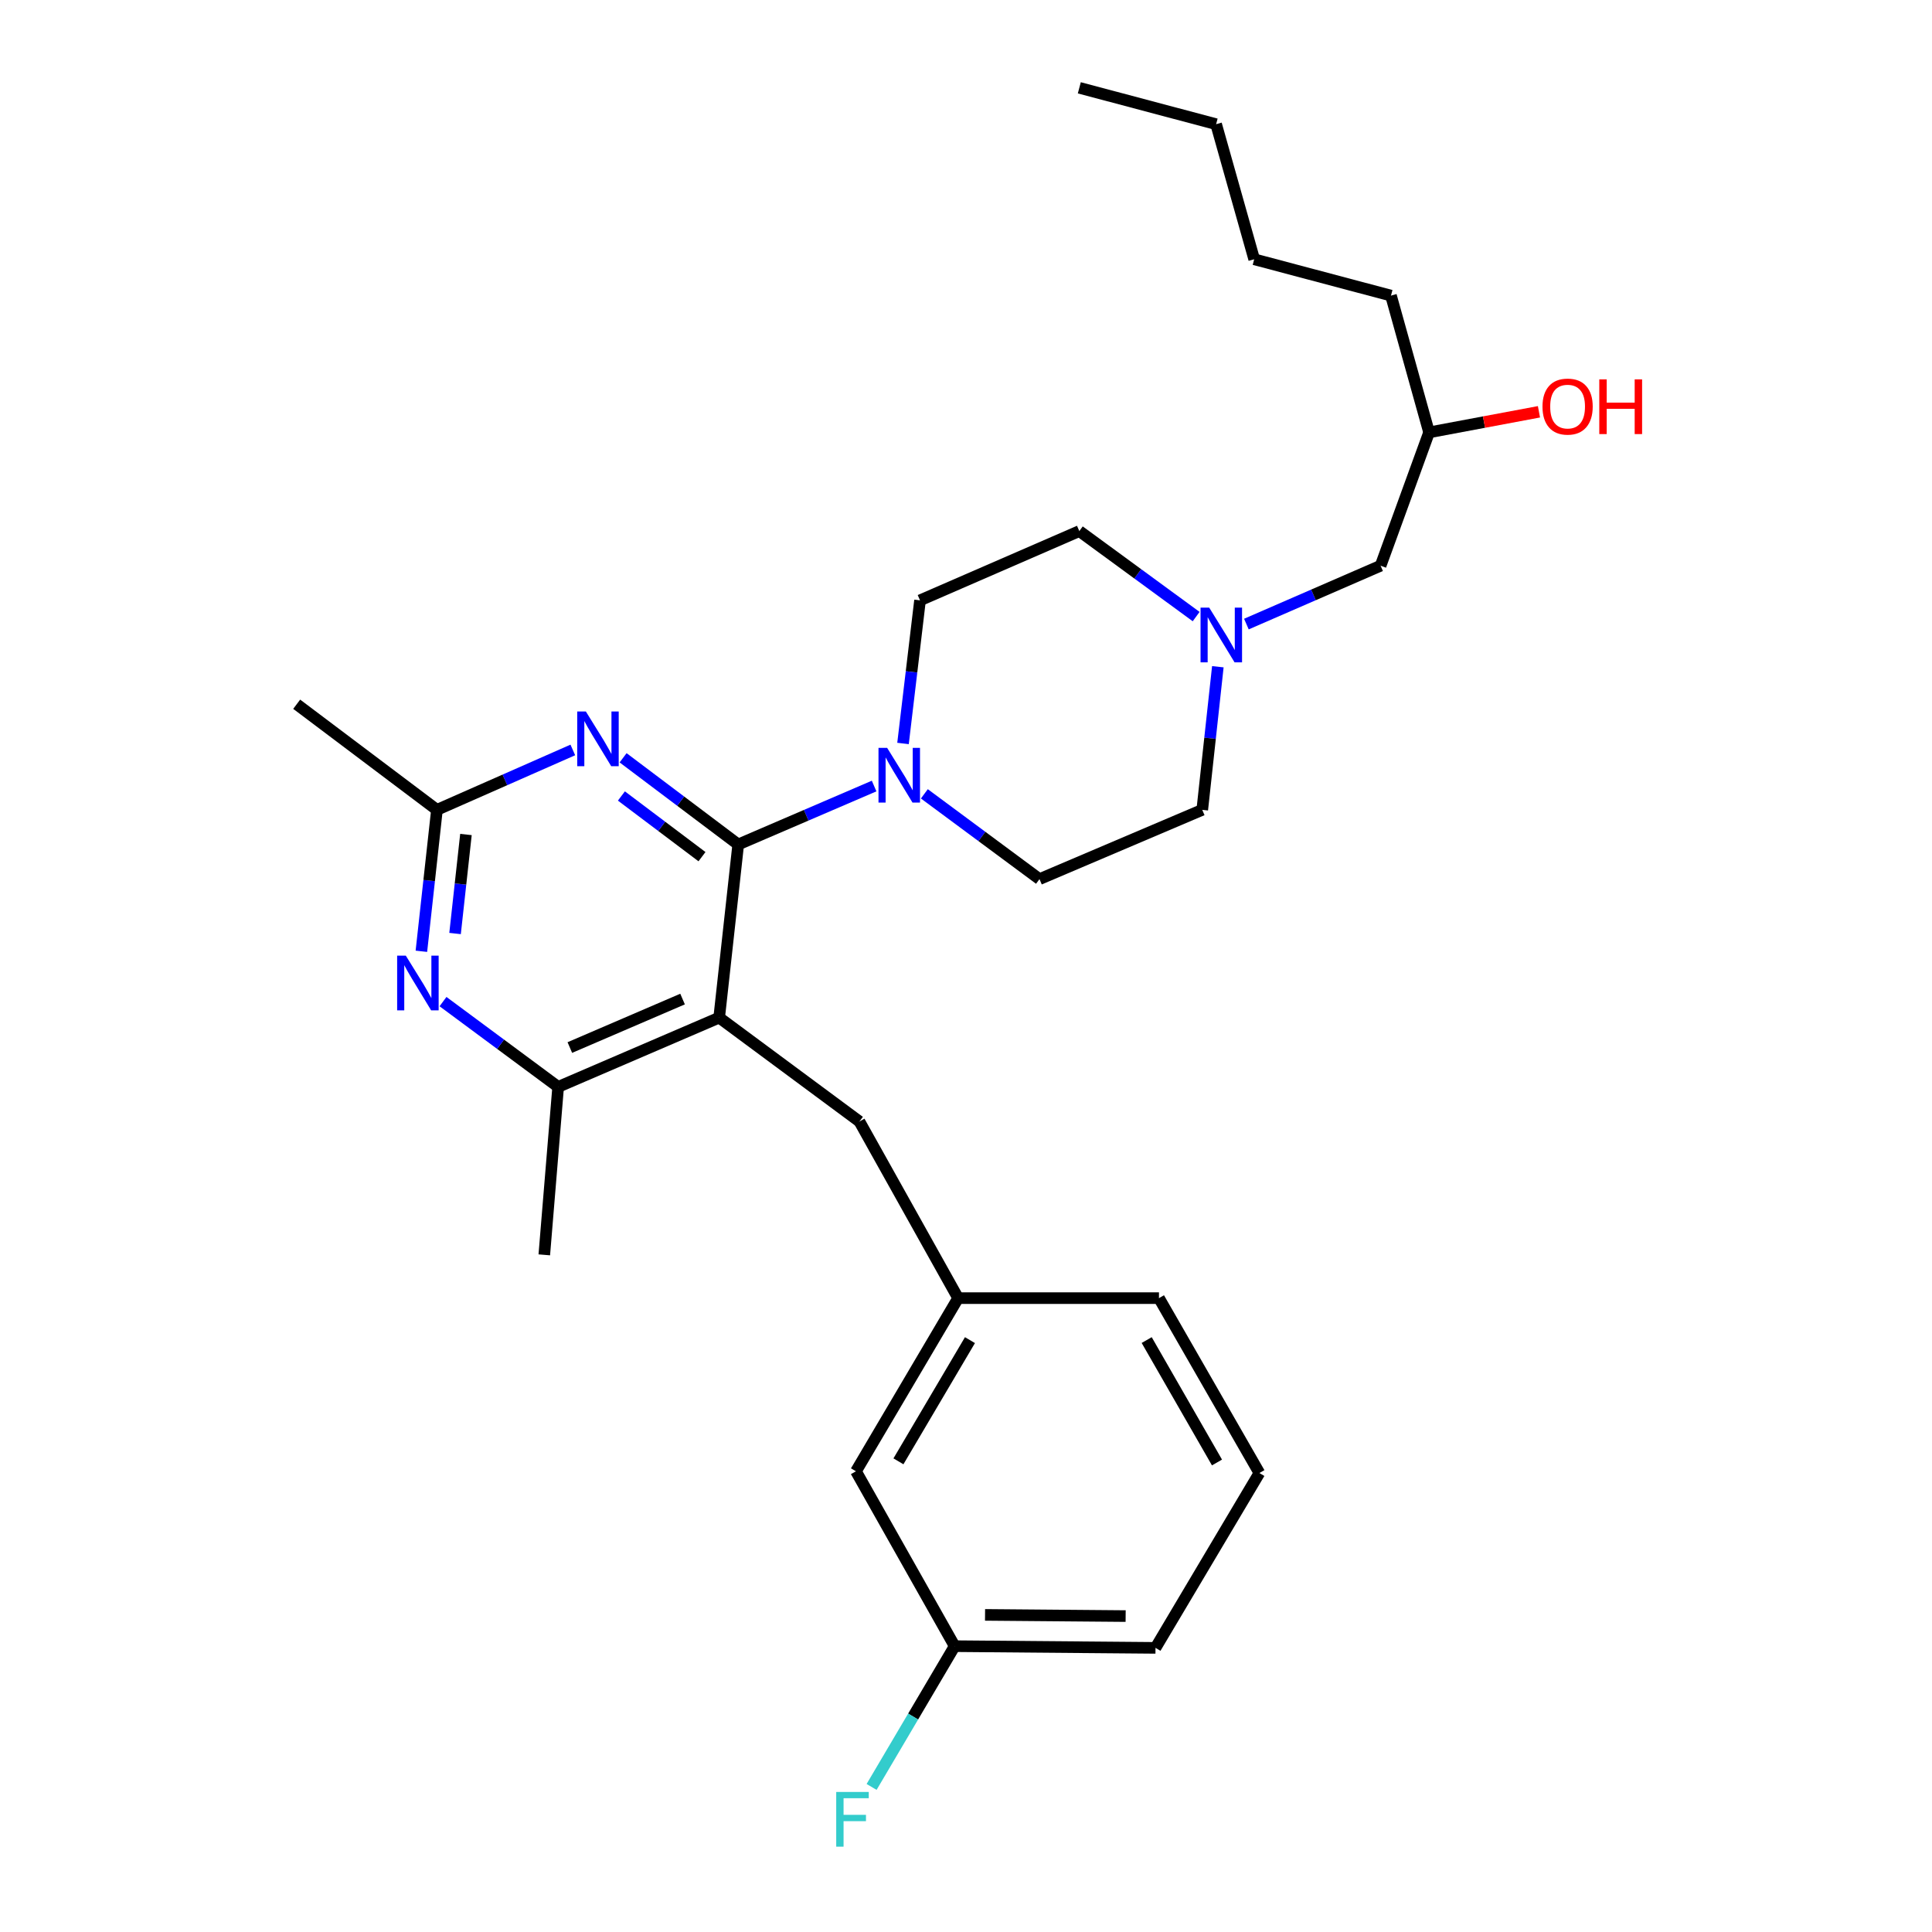 <?xml version='1.0' encoding='iso-8859-1'?>
<svg version='1.1' baseProfile='full'
              xmlns='http://www.w3.org/2000/svg'
                      xmlns:rdkit='http://www.rdkit.org/xml'
                      xmlns:xlink='http://www.w3.org/1999/xlink'
                  xml:space='preserve'
width='1000px' height='1000px' viewBox='0 0 1000 1000'>
<!-- END OF HEADER -->
<rect style='opacity:1.0;fill:#FFFFFF;stroke:none' width='1000' height='1000' x='0' y='0'> </rect>
<path class='bond-0' d='M 645.13,323.018 L 679.861,307.915' style='fill:none;fill-rule:evenodd;stroke:#0000FF;stroke-width:6px;stroke-linecap:butt;stroke-linejoin:miter;stroke-opacity:1' />
<path class='bond-0' d='M 679.861,307.915 L 714.592,292.813' style='fill:none;fill-rule:evenodd;stroke:#000000;stroke-width:6px;stroke-linecap:butt;stroke-linejoin:miter;stroke-opacity:1' />
<path class='bond-1' d='M 619.126,319.14 L 588.889,297.013' style='fill:none;fill-rule:evenodd;stroke:#0000FF;stroke-width:6px;stroke-linecap:butt;stroke-linejoin:miter;stroke-opacity:1' />
<path class='bond-1' d='M 588.889,297.013 L 558.651,274.887' style='fill:none;fill-rule:evenodd;stroke:#000000;stroke-width:6px;stroke-linecap:butt;stroke-linejoin:miter;stroke-opacity:1' />
<path class='bond-2' d='M 630.353,345.102 L 626.319,382.139' style='fill:none;fill-rule:evenodd;stroke:#0000FF;stroke-width:6px;stroke-linecap:butt;stroke-linejoin:miter;stroke-opacity:1' />
<path class='bond-2' d='M 626.319,382.139 L 622.286,419.176' style='fill:none;fill-rule:evenodd;stroke:#000000;stroke-width:6px;stroke-linecap:butt;stroke-linejoin:miter;stroke-opacity:1' />
<path class='bond-3' d='M 714.592,292.813 L 739.691,223.801' style='fill:none;fill-rule:evenodd;stroke:#000000;stroke-width:6px;stroke-linecap:butt;stroke-linejoin:miter;stroke-opacity:1' />
<path class='bond-4' d='M 739.691,223.801 L 768.127,218.471' style='fill:none;fill-rule:evenodd;stroke:#000000;stroke-width:6px;stroke-linecap:butt;stroke-linejoin:miter;stroke-opacity:1' />
<path class='bond-4' d='M 768.127,218.471 L 796.563,213.142' style='fill:none;fill-rule:evenodd;stroke:#FF0000;stroke-width:6px;stroke-linecap:butt;stroke-linejoin:miter;stroke-opacity:1' />
<path class='bond-5' d='M 739.691,223.801 L 719.969,153.003' style='fill:none;fill-rule:evenodd;stroke:#000000;stroke-width:6px;stroke-linecap:butt;stroke-linejoin:miter;stroke-opacity:1' />
<path class='bond-6' d='M 558.651,274.887 L 476.202,310.739' style='fill:none;fill-rule:evenodd;stroke:#000000;stroke-width:6px;stroke-linecap:butt;stroke-linejoin:miter;stroke-opacity:1' />
<path class='bond-7' d='M 476.202,310.739 L 471.801,347.78' style='fill:none;fill-rule:evenodd;stroke:#000000;stroke-width:6px;stroke-linecap:butt;stroke-linejoin:miter;stroke-opacity:1' />
<path class='bond-7' d='M 471.801,347.78 L 467.401,384.82' style='fill:none;fill-rule:evenodd;stroke:#0000FF;stroke-width:6px;stroke-linecap:butt;stroke-linejoin:miter;stroke-opacity:1' />
<path class='bond-8' d='M 478.446,410.887 L 508.244,432.958' style='fill:none;fill-rule:evenodd;stroke:#0000FF;stroke-width:6px;stroke-linecap:butt;stroke-linejoin:miter;stroke-opacity:1' />
<path class='bond-8' d='M 508.244,432.958 L 538.041,455.029' style='fill:none;fill-rule:evenodd;stroke:#000000;stroke-width:6px;stroke-linecap:butt;stroke-linejoin:miter;stroke-opacity:1' />
<path class='bond-9' d='M 452.439,406.853 L 417.27,421.978' style='fill:none;fill-rule:evenodd;stroke:#0000FF;stroke-width:6px;stroke-linecap:butt;stroke-linejoin:miter;stroke-opacity:1' />
<path class='bond-9' d='M 417.27,421.978 L 382.1,437.102' style='fill:none;fill-rule:evenodd;stroke:#000000;stroke-width:6px;stroke-linecap:butt;stroke-linejoin:miter;stroke-opacity:1' />
<path class='bond-10' d='M 538.041,455.029 L 622.286,419.176' style='fill:none;fill-rule:evenodd;stroke:#000000;stroke-width:6px;stroke-linecap:butt;stroke-linejoin:miter;stroke-opacity:1' />
<path class='bond-11' d='M 719.969,153.003 L 649.171,134.197' style='fill:none;fill-rule:evenodd;stroke:#000000;stroke-width:6px;stroke-linecap:butt;stroke-linejoin:miter;stroke-opacity:1' />
<path class='bond-12' d='M 649.171,134.197 L 629.459,64.278' style='fill:none;fill-rule:evenodd;stroke:#000000;stroke-width:6px;stroke-linecap:butt;stroke-linejoin:miter;stroke-opacity:1' />
<path class='bond-13' d='M 288.897,562.577 L 281.724,649.506' style='fill:none;fill-rule:evenodd;stroke:#000000;stroke-width:6px;stroke-linecap:butt;stroke-linejoin:miter;stroke-opacity:1' />
<path class='bond-14' d='M 288.897,562.577 L 372.244,526.724' style='fill:none;fill-rule:evenodd;stroke:#000000;stroke-width:6px;stroke-linecap:butt;stroke-linejoin:miter;stroke-opacity:1' />
<path class='bond-14' d='M 294.949,542.206 L 353.292,517.109' style='fill:none;fill-rule:evenodd;stroke:#000000;stroke-width:6px;stroke-linecap:butt;stroke-linejoin:miter;stroke-opacity:1' />
<path class='bond-15' d='M 288.897,562.577 L 259.099,540.502' style='fill:none;fill-rule:evenodd;stroke:#000000;stroke-width:6px;stroke-linecap:butt;stroke-linejoin:miter;stroke-opacity:1' />
<path class='bond-15' d='M 259.099,540.502 L 229.302,518.428' style='fill:none;fill-rule:evenodd;stroke:#0000FF;stroke-width:6px;stroke-linecap:butt;stroke-linejoin:miter;stroke-opacity:1' />
<path class='bond-16' d='M 372.244,526.724 L 382.1,437.102' style='fill:none;fill-rule:evenodd;stroke:#000000;stroke-width:6px;stroke-linecap:butt;stroke-linejoin:miter;stroke-opacity:1' />
<path class='bond-17' d='M 372.244,526.724 L 444.837,580.494' style='fill:none;fill-rule:evenodd;stroke:#000000;stroke-width:6px;stroke-linecap:butt;stroke-linejoin:miter;stroke-opacity:1' />
<path class='bond-18' d='M 382.1,437.102 L 352.309,414.668' style='fill:none;fill-rule:evenodd;stroke:#000000;stroke-width:6px;stroke-linecap:butt;stroke-linejoin:miter;stroke-opacity:1' />
<path class='bond-18' d='M 352.309,414.668 L 322.519,392.234' style='fill:none;fill-rule:evenodd;stroke:#0000FF;stroke-width:6px;stroke-linecap:butt;stroke-linejoin:miter;stroke-opacity:1' />
<path class='bond-18' d='M 363.345,443.41 L 342.491,427.706' style='fill:none;fill-rule:evenodd;stroke:#000000;stroke-width:6px;stroke-linecap:butt;stroke-linejoin:miter;stroke-opacity:1' />
<path class='bond-18' d='M 342.491,427.706 L 321.638,412.002' style='fill:none;fill-rule:evenodd;stroke:#0000FF;stroke-width:6px;stroke-linecap:butt;stroke-linejoin:miter;stroke-opacity:1' />
<path class='bond-19' d='M 296.49,388.173 L 261.324,403.675' style='fill:none;fill-rule:evenodd;stroke:#0000FF;stroke-width:6px;stroke-linecap:butt;stroke-linejoin:miter;stroke-opacity:1' />
<path class='bond-19' d='M 261.324,403.675 L 226.159,419.176' style='fill:none;fill-rule:evenodd;stroke:#000000;stroke-width:6px;stroke-linecap:butt;stroke-linejoin:miter;stroke-opacity:1' />
<path class='bond-20' d='M 218.108,492.384 L 222.134,455.78' style='fill:none;fill-rule:evenodd;stroke:#0000FF;stroke-width:6px;stroke-linecap:butt;stroke-linejoin:miter;stroke-opacity:1' />
<path class='bond-20' d='M 222.134,455.78 L 226.159,419.176' style='fill:none;fill-rule:evenodd;stroke:#000000;stroke-width:6px;stroke-linecap:butt;stroke-linejoin:miter;stroke-opacity:1' />
<path class='bond-20' d='M 235.539,483.187 L 238.357,457.564' style='fill:none;fill-rule:evenodd;stroke:#0000FF;stroke-width:6px;stroke-linecap:butt;stroke-linejoin:miter;stroke-opacity:1' />
<path class='bond-20' d='M 238.357,457.564 L 241.175,431.941' style='fill:none;fill-rule:evenodd;stroke:#000000;stroke-width:6px;stroke-linecap:butt;stroke-linejoin:miter;stroke-opacity:1' />
<path class='bond-21' d='M 444.837,580.494 L 495.923,671.911' style='fill:none;fill-rule:evenodd;stroke:#000000;stroke-width:6px;stroke-linecap:butt;stroke-linejoin:miter;stroke-opacity:1' />
<path class='bond-22' d='M 226.159,419.176 L 153.566,364.509' style='fill:none;fill-rule:evenodd;stroke:#000000;stroke-width:6px;stroke-linecap:butt;stroke-linejoin:miter;stroke-opacity:1' />
<path class='bond-23' d='M 495.923,671.911 L 443.042,761.533' style='fill:none;fill-rule:evenodd;stroke:#000000;stroke-width:6px;stroke-linecap:butt;stroke-linejoin:miter;stroke-opacity:1' />
<path class='bond-23' d='M 502.048,693.649 L 465.031,756.384' style='fill:none;fill-rule:evenodd;stroke:#000000;stroke-width:6px;stroke-linecap:butt;stroke-linejoin:miter;stroke-opacity:1' />
<path class='bond-24' d='M 495.923,671.911 L 599.881,671.911' style='fill:none;fill-rule:evenodd;stroke:#000000;stroke-width:6px;stroke-linecap:butt;stroke-linejoin:miter;stroke-opacity:1' />
<path class='bond-25' d='M 443.042,761.533 L 494.128,852.053' style='fill:none;fill-rule:evenodd;stroke:#000000;stroke-width:6px;stroke-linecap:butt;stroke-linejoin:miter;stroke-opacity:1' />
<path class='bond-26' d='M 494.128,852.053 L 598.085,852.933' style='fill:none;fill-rule:evenodd;stroke:#000000;stroke-width:6px;stroke-linecap:butt;stroke-linejoin:miter;stroke-opacity:1' />
<path class='bond-26' d='M 509.86,835.864 L 582.63,836.48' style='fill:none;fill-rule:evenodd;stroke:#000000;stroke-width:6px;stroke-linecap:butt;stroke-linejoin:miter;stroke-opacity:1' />
<path class='bond-27' d='M 494.128,852.053 L 472.632,888.483' style='fill:none;fill-rule:evenodd;stroke:#000000;stroke-width:6px;stroke-linecap:butt;stroke-linejoin:miter;stroke-opacity:1' />
<path class='bond-27' d='M 472.632,888.483 L 451.137,924.914' style='fill:none;fill-rule:evenodd;stroke:#33CCCC;stroke-width:6px;stroke-linecap:butt;stroke-linejoin:miter;stroke-opacity:1' />
<path class='bond-28' d='M 598.085,852.933 L 651.864,762.431' style='fill:none;fill-rule:evenodd;stroke:#000000;stroke-width:6px;stroke-linecap:butt;stroke-linejoin:miter;stroke-opacity:1' />
<path class='bond-29' d='M 651.864,762.431 L 599.881,671.911' style='fill:none;fill-rule:evenodd;stroke:#000000;stroke-width:6px;stroke-linecap:butt;stroke-linejoin:miter;stroke-opacity:1' />
<path class='bond-29' d='M 629.913,756.981 L 593.525,693.617' style='fill:none;fill-rule:evenodd;stroke:#000000;stroke-width:6px;stroke-linecap:butt;stroke-linejoin:miter;stroke-opacity:1' />
<path class='bond-30' d='M 629.459,64.278 L 558.651,45.455' style='fill:none;fill-rule:evenodd;stroke:#000000;stroke-width:6px;stroke-linecap:butt;stroke-linejoin:miter;stroke-opacity:1' />
<path  class='atom-0' d='M 625.883 314.505
L 635.163 329.505
Q 636.083 330.985, 637.563 333.665
Q 639.043 336.345, 639.123 336.505
L 639.123 314.505
L 642.883 314.505
L 642.883 342.825
L 639.003 342.825
L 629.043 326.425
Q 627.883 324.505, 626.643 322.305
Q 625.443 320.105, 625.083 319.425
L 625.083 342.825
L 621.403 342.825
L 621.403 314.505
L 625.883 314.505
' fill='#0000FF'/>
<path  class='atom-3' d='M 798.387 210.443
Q 798.387 203.643, 801.747 199.843
Q 805.107 196.043, 811.387 196.043
Q 817.667 196.043, 821.027 199.843
Q 824.387 203.643, 824.387 210.443
Q 824.387 217.323, 820.987 221.243
Q 817.587 225.123, 811.387 225.123
Q 805.147 225.123, 801.747 221.243
Q 798.387 217.363, 798.387 210.443
M 811.387 221.923
Q 815.707 221.923, 818.027 219.043
Q 820.387 216.123, 820.387 210.443
Q 820.387 204.883, 818.027 202.083
Q 815.707 199.243, 811.387 199.243
Q 807.067 199.243, 804.707 202.043
Q 802.387 204.843, 802.387 210.443
Q 802.387 216.163, 804.707 219.043
Q 807.067 221.923, 811.387 221.923
' fill='#FF0000'/>
<path  class='atom-3' d='M 827.787 196.363
L 831.627 196.363
L 831.627 208.403
L 846.107 208.403
L 846.107 196.363
L 849.947 196.363
L 849.947 224.683
L 846.107 224.683
L 846.107 211.603
L 831.627 211.603
L 831.627 224.683
L 827.787 224.683
L 827.787 196.363
' fill='#FF0000'/>
<path  class='atom-6' d='M 459.188 387.099
L 468.468 402.099
Q 469.388 403.579, 470.868 406.259
Q 472.348 408.939, 472.428 409.099
L 472.428 387.099
L 476.188 387.099
L 476.188 415.419
L 472.308 415.419
L 462.348 399.019
Q 461.188 397.099, 459.948 394.899
Q 458.748 392.699, 458.388 392.019
L 458.388 415.419
L 454.708 415.419
L 454.708 387.099
L 459.188 387.099
' fill='#0000FF'/>
<path  class='atom-14' d='M 303.247 368.275
L 312.527 383.275
Q 313.447 384.755, 314.927 387.435
Q 316.407 390.115, 316.487 390.275
L 316.487 368.275
L 320.247 368.275
L 320.247 396.595
L 316.367 396.595
L 306.407 380.195
Q 305.247 378.275, 304.007 376.075
Q 302.807 373.875, 302.447 373.195
L 302.447 396.595
L 298.767 396.595
L 298.767 368.275
L 303.247 368.275
' fill='#0000FF'/>
<path  class='atom-15' d='M 210.043 494.638
L 219.323 509.638
Q 220.243 511.118, 221.723 513.798
Q 223.203 516.478, 223.283 516.638
L 223.283 494.638
L 227.043 494.638
L 227.043 522.958
L 223.163 522.958
L 213.203 506.558
Q 212.043 504.638, 210.803 502.438
Q 209.603 500.238, 209.243 499.558
L 209.243 522.958
L 205.563 522.958
L 205.563 494.638
L 210.043 494.638
' fill='#0000FF'/>
<path  class='atom-26' d='M 432.827 927.515
L 449.667 927.515
L 449.667 930.755
L 436.627 930.755
L 436.627 939.355
L 448.227 939.355
L 448.227 942.635
L 436.627 942.635
L 436.627 955.835
L 432.827 955.835
L 432.827 927.515
' fill='#33CCCC'/>
</svg>

